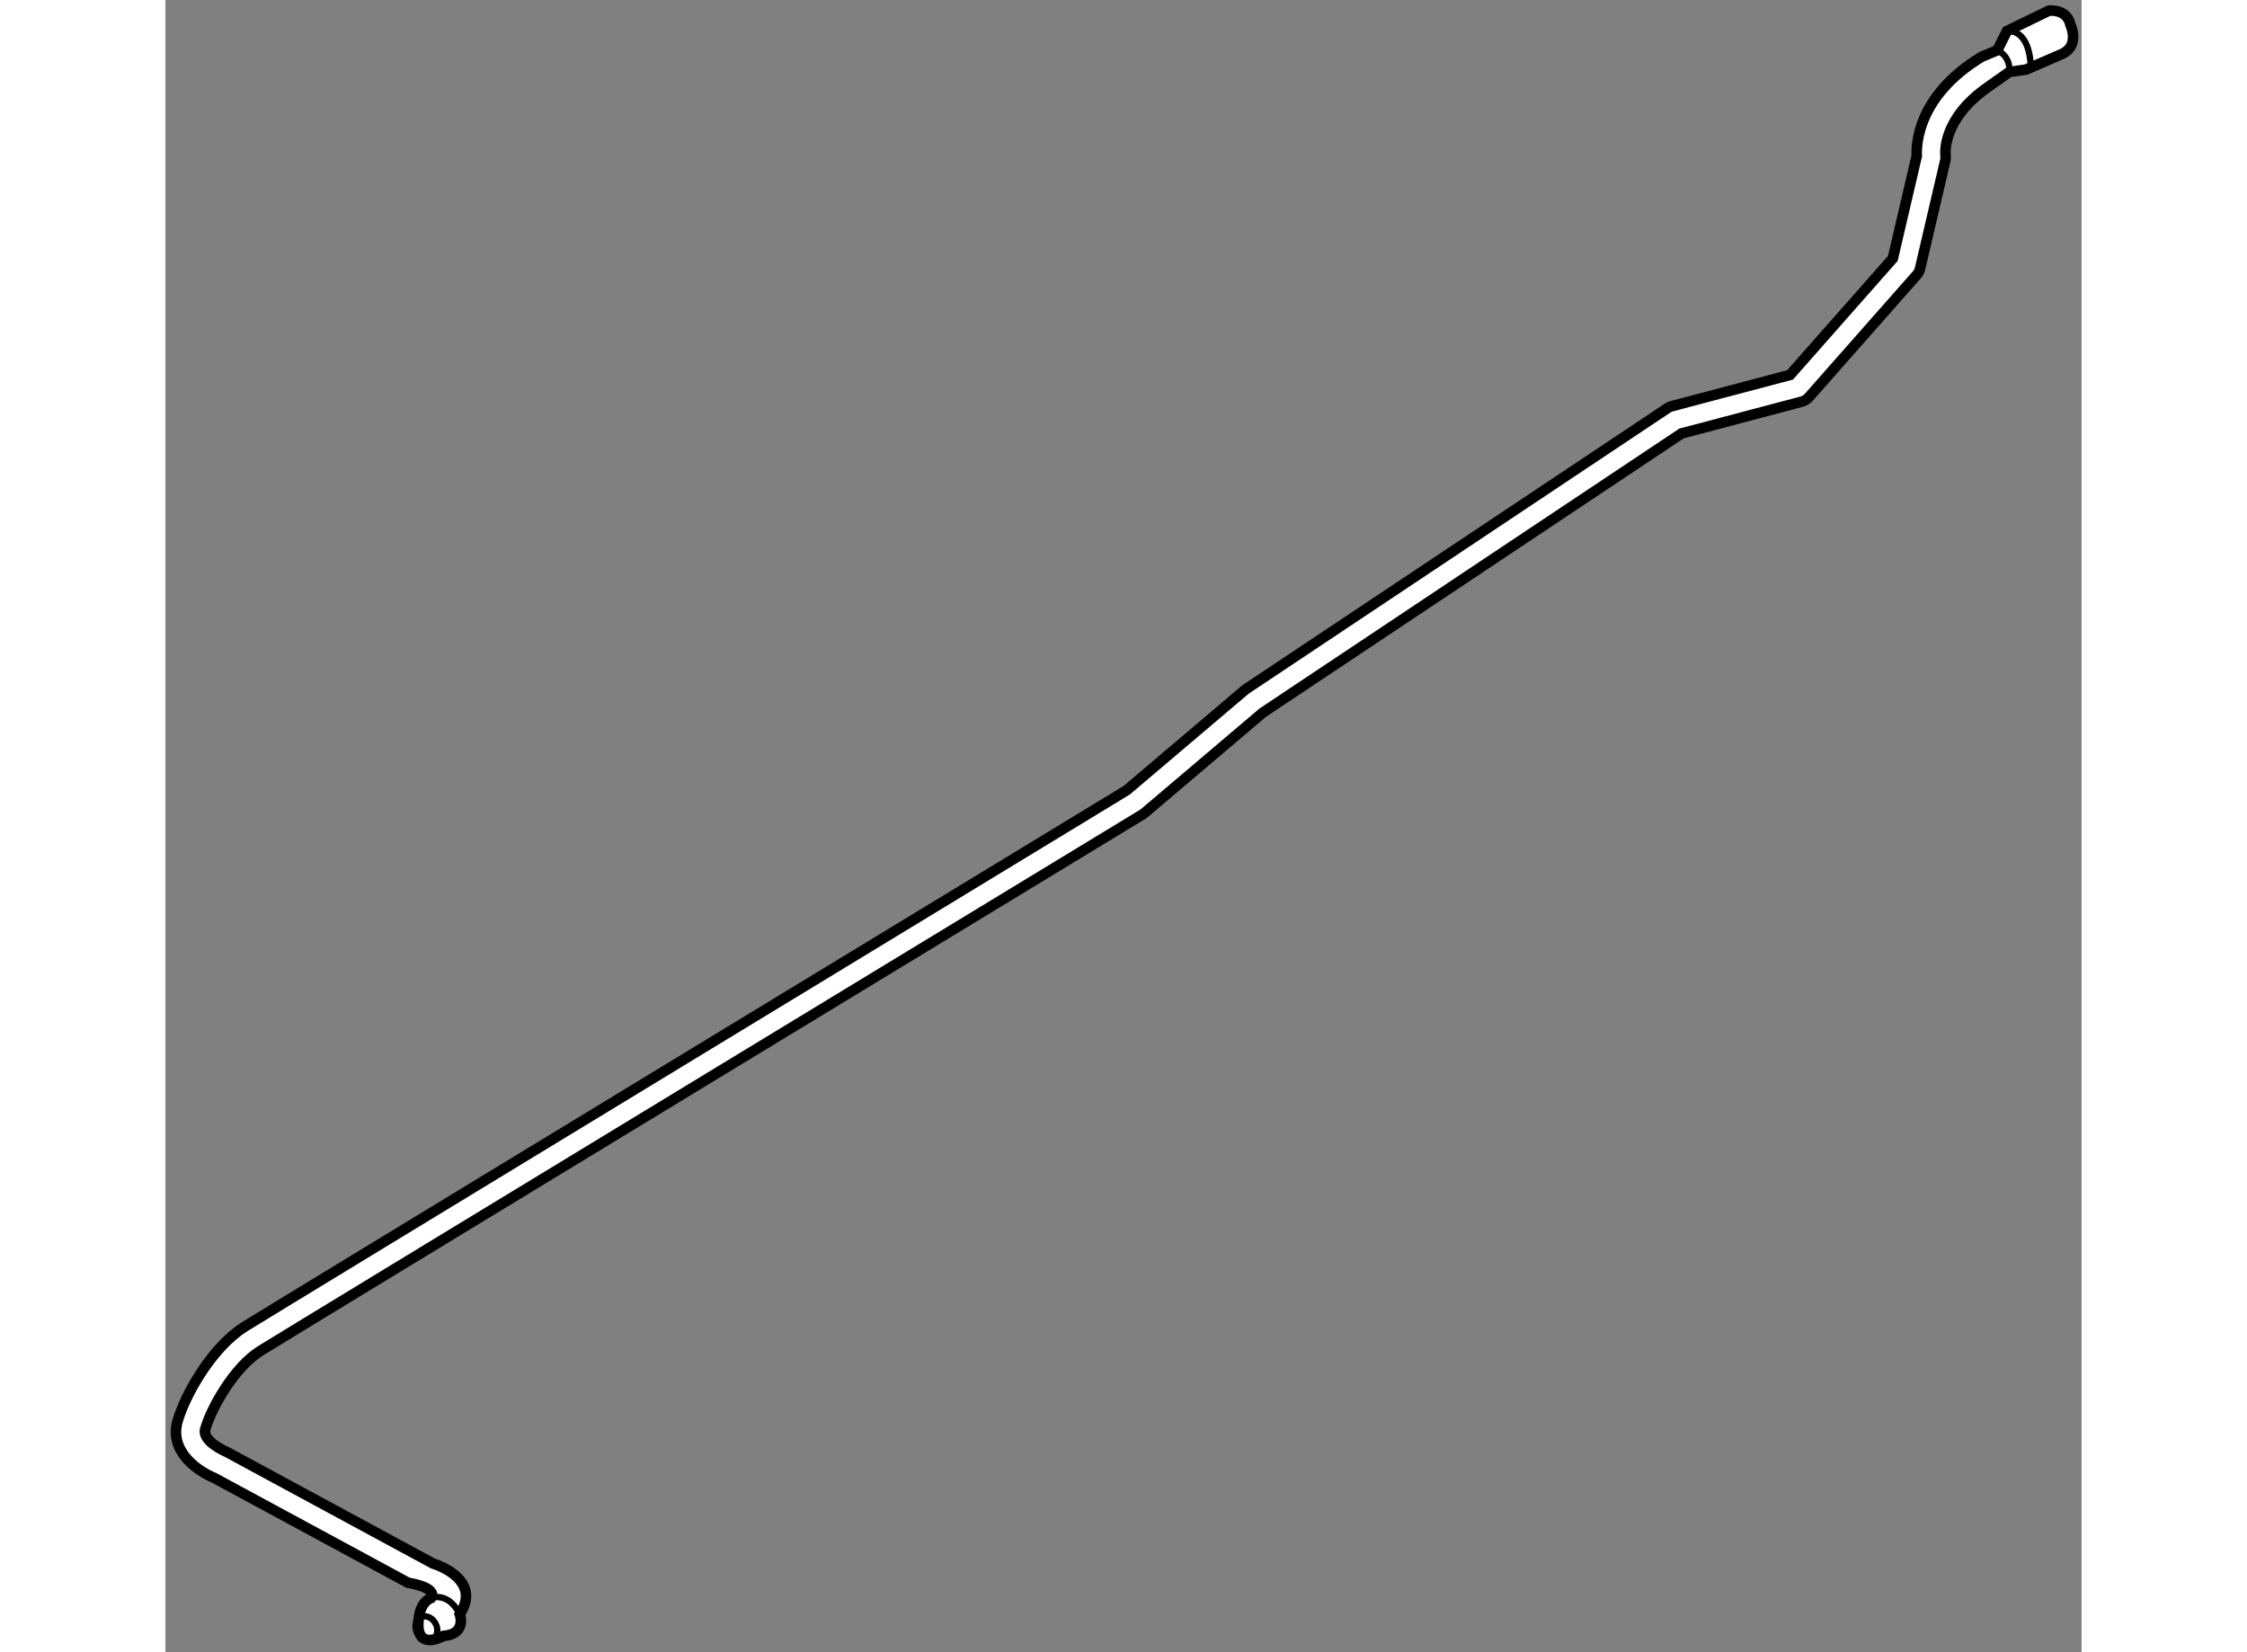 <?xml version="1.0" encoding="utf-8"?>
<!-- Generator: Adobe Illustrator 15.1.0, SVG Export Plug-In . SVG Version: 6.00 Build 0)  -->
<!DOCTYPE svg PUBLIC "-//W3C//DTD SVG 1.1//EN" "http://www.w3.org/Graphics/SVG/1.1/DTD/svg11.dtd">
<svg version="1.1" xmlns="http://www.w3.org/2000/svg" xmlns:xlink="http://www.w3.org/1999/xlink" x="0px" y="0px" width="244.8px"
	 height="180px" viewBox="135.65 12.341 90.785 78.281" enable-background="new 0 0 244.8 180" xml:space="preserve">
	
<rect x="135.65" y="12.341" width="90.785" height="78.281" fill="#808080" stroke="none"/>
	
<g><path fill="#FFFFFF" stroke="#000000" stroke-width="0.5" d="M222.008,16.46c-2.228,1.544-2.02,3.214-2.018,3.233
				c0.012,0.083,0.009,0.169-0.01,0.25l-1.196,5.121c-0.024,0.111-0.076,0.211-0.152,0.296l-5.119,5.803
				c-0.09,0.101-0.207,0.174-0.337,0.209l-5.694,1.507L187.64,46.107l-5.602,4.753c-0.028,0.022-0.056,0.043-0.088,0.063
				c-0.402,0.245-40.46,24.583-41.807,25.425c-1.214,0.758-2.312,2.671-2.607,3.704c-0.162,0.567,0.952,1.052,0.963,1.057
				c0.022,0.01,0.049,0.021,0.072,0.033l9.755,5.277c0,0,2.379,0.699,1.27,2.407c0,0,0.342,0.938-0.768,1.023
				c0,0-1.196,0.683-1.196-0.512c0-1.11,0.598-1.281,0.598-1.281c0.343-0.511-1.087-0.726-1.087-0.726l-9.19-4.971
				c-0.847-0.352-2.126-1.293-1.729-2.683c0.35-1.223,1.605-3.494,3.195-4.487c1.344-0.84,39.558-24.06,41.776-25.408l5.592-4.743
				c0.021-0.017,0.041-0.034,0.063-0.048l19.968-13.312c0.062-0.043,0.132-0.074,0.203-0.092l5.603-1.482l4.87-5.52l1.132-4.851
				c-0.03-0.604,0.075-2.881,3.075-4.701l0.742-0.309l0.456-0.91l1.99-0.966c0,0,0.854-0.114,1.025,0.683
				c0,0,0.454,0.966-0.399,1.365l-1.706,0.741l-0.796,0.114L222.008,16.46z"></path><ellipse transform="matrix(0.876 -0.481 0.481 0.876 -24.776 82.368)" fill="none" stroke="#000000" stroke-width="0.3" cx="148.124" cy="89.466" rx="0.491" ry="0.597"></ellipse><path fill="none" stroke="#000000" stroke-width="0.3" d="M148.229,88.058c0,0,0.812-0.34,1.366,0.77"></path><path fill="none" stroke="#000000" stroke-width="0.3" d="M222.443,14.726c0,0,0.624,0.228,0.57,1.025"></path><path fill="none" stroke="#000000" stroke-width="0.3" d="M222.899,13.816c0,0,1.137-0.227,1.137,1.936"></path></g>


</svg>